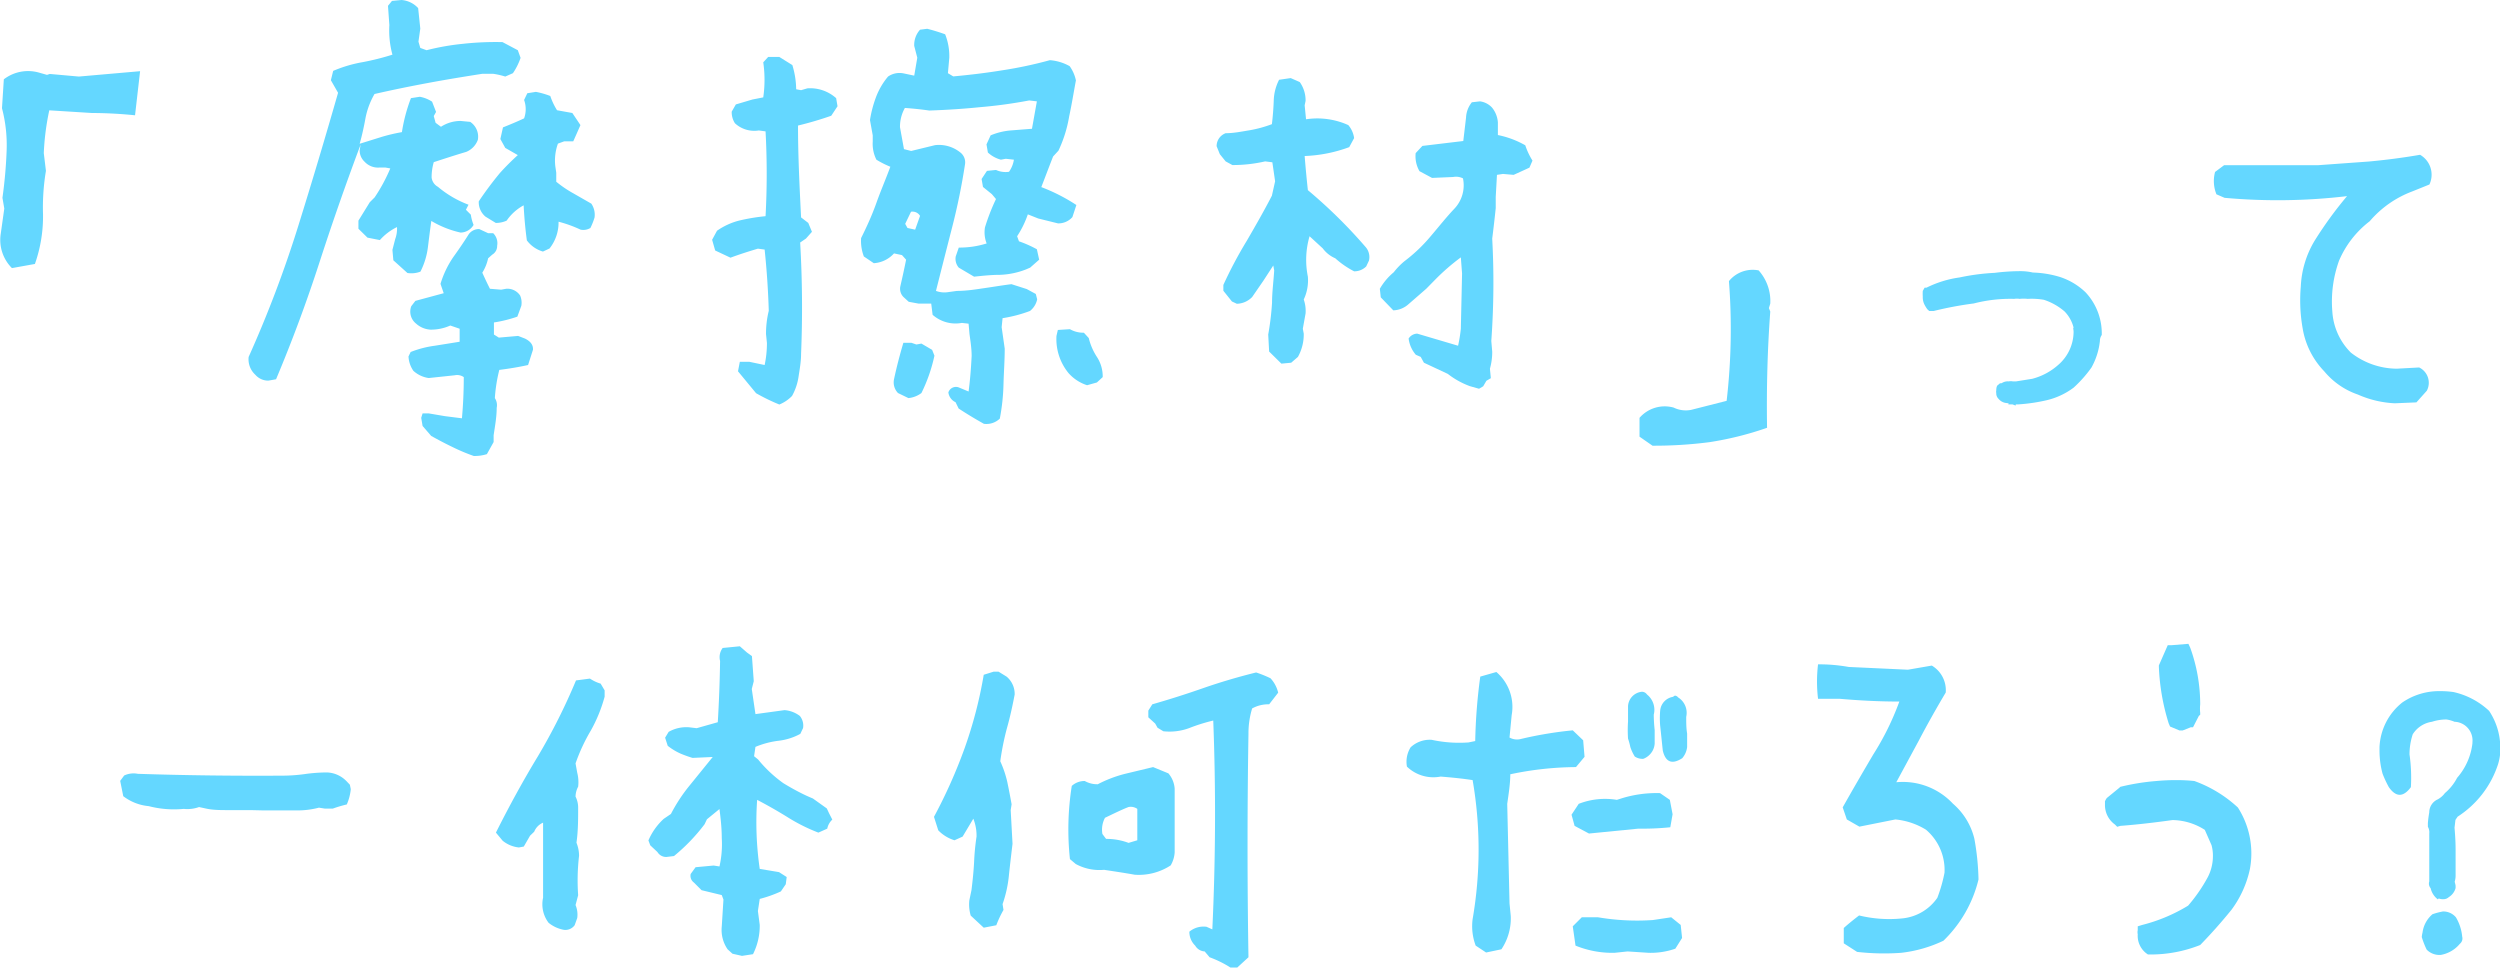 <svg xmlns="http://www.w3.org/2000/svg" viewBox="0 0 163.28 63.19"><defs><style>.cls-1{fill:#64d7ff;}</style></defs><title>sec01_sp_img02</title><g id="レイヤー_2" data-name="レイヤー 2"><g id="レイヤー_2-2" data-name="レイヤー 2"><path class="cls-1" d="M.78,17.51a2.6,2.6,0,0,1-.73-2.25l.23-1.64-.12-.7c.14-1,.23-2,.27-3a9.53,9.53,0,0,0-.3-2.85L.25,5.18a2.6,2.6,0,0,1,2.29-.44l.53.15.18-.06L5.15,5l4-.35L8.82,7.53A28.32,28.32,0,0,0,6,7.38L3.13,7.2l.09,0A16.56,16.56,0,0,0,2.86,10L3,11.16A14.49,14.49,0,0,0,2.81,14a9.36,9.36,0,0,1-.53,3.24Z"/><path class="cls-1" d="M17.53,24.86a1.11,1.11,0,0,1-.85-.38,1.37,1.37,0,0,1-.44-1.17,76.36,76.36,0,0,0,3.23-8.52q1.35-4.33,2.61-8.73l-.47-.82.15-.61a8.7,8.7,0,0,1,1.92-.57,16.34,16.34,0,0,0,1.95-.49,6,6,0,0,1-.2-1.93L25.34.38,25.6.06,26.22,0a1.64,1.64,0,0,1,1.09.53l.14,1.34-.12.85.12.41.41.15a15.93,15.93,0,0,1,2.39-.42,19.48,19.48,0,0,1,2.57-.11l1,.53.18.5a4.19,4.19,0,0,1-.5,1L33,5a5,5,0,0,0-.79-.18h-.71c-1.15.18-2.32.37-3.5.59s-2.37.46-3.54.73a5.06,5.06,0,0,0-.59,1.58c-.1.55-.22,1.11-.38,1.67l1.44-.45a11.52,11.52,0,0,1,1.32-.31,10.7,10.7,0,0,1,.59-2.22l.58-.09a2.17,2.17,0,0,1,.8.32l.26.67-.15.27.12.44.35.26a2.35,2.35,0,0,1,1.29-.38l.62.06a1.16,1.16,0,0,1,.5,1.17,1.35,1.35,0,0,1-.76.79c-.71.21-1.41.44-2.12.67a3.56,3.56,0,0,0-.14,1,.79.79,0,0,0,.41.61,6.8,6.8,0,0,0,2,1.17l-.17.33.32.32a3,3,0,0,0,.18.67,1,1,0,0,1-.85.5,6.52,6.52,0,0,1-1.91-.76c-.08.57-.15,1.13-.22,1.7a4.85,4.85,0,0,1-.49,1.61,1.65,1.65,0,0,1-.85.09L25.69,17l-.06-.68.18-.7a2,2,0,0,0,.12-.79,3.61,3.61,0,0,0-1.12.85L24,15.52l-.59-.58,0-.53.74-1.2.32-.32A11,11,0,0,0,25.49,11l-.33-.06h-.35a1.19,1.19,0,0,1-1-.38,1,1,0,0,1-.32-.73l.06-.38q-1.44,3.84-2.69,7.7t-2.83,7.62Zm13.41,4.92a12.57,12.57,0,0,1-1.42-.6c-.46-.22-.91-.46-1.36-.71l-.56-.65-.09-.53L27.6,27H28l1.06.18,1.11.14c.08-.89.12-1.79.12-2.69a.76.76,0,0,0-.59-.12L28,24.69a1.87,1.87,0,0,1-1-.47,1.79,1.79,0,0,1-.32-.94l.14-.29a6.66,6.66,0,0,1,1.58-.41l1.62-.26,0-.85-.61-.21a3.07,3.07,0,0,1-1.29.27,1.53,1.53,0,0,1-.94-.39A1,1,0,0,1,26.86,20l.27-.35,1.85-.5-.21-.61a6.33,6.33,0,0,1,.85-1.77c.36-.5.7-1,1-1.48a.83.83,0,0,1,.68-.33l.58.27.33,0a.91.91,0,0,1,.26.82.65.65,0,0,1-.32.58l-.27.24a2.9,2.9,0,0,1-.38.94c.16.35.32.7.5,1.05l.73.06.33-.06a1,1,0,0,1,.91.44,1.18,1.18,0,0,1,.08.67l-.26.71a8.56,8.56,0,0,1-1.53.38v.47l0,.32.32.2,1.26-.11.44.17c.37.18.55.42.53.73l-.32,1c-.63.14-1.26.24-1.88.32A10.21,10.21,0,0,0,32.32,26a.85.85,0,0,1,.12.64c0,.59-.11,1.18-.2,1.79l0,.44-.44.79A2.6,2.6,0,0,1,30.94,29.78Zm4.52-13.35a2,2,0,0,1-1.05-.73c-.1-.74-.17-1.51-.21-2.29a3.2,3.2,0,0,0-1.11,1,1.67,1.67,0,0,1-.71.15l-.67-.41a1.22,1.22,0,0,1-.44-1,22.78,22.78,0,0,1,1.38-1.85,16.13,16.13,0,0,1,1.17-1.17L33,9.66l-.32-.58.17-.76c.45-.18.91-.37,1.38-.59a1.77,1.77,0,0,0,0-1.2l.21-.44L35,6a5.29,5.29,0,0,1,.94.27,4.45,4.45,0,0,0,.44.93l1,.18.53.79-.26.59-.21.47-.59,0-.41.15a3.24,3.24,0,0,0-.17,1.49l.06.41,0,.59a7.37,7.37,0,0,0,1.12.76l1.17.67a1.28,1.28,0,0,1,.21.91,4.38,4.38,0,0,1-.27.68.9.9,0,0,1-.64.11,8.19,8.19,0,0,0-1.44-.52,2.72,2.72,0,0,1-.59,1.75Z"/><path class="cls-1" d="M50.9,26.42a12.58,12.58,0,0,1-1.52-.74L48.2,24.25l.12-.62h.62l1,.21a6.9,6.9,0,0,0,.15-1.44l-.06-.58a6.27,6.27,0,0,1,.18-1.52q-.06-2-.27-4l-.44-.06c-.6.18-1.2.37-1.79.59l-1-.47-.2-.7.32-.59a4.45,4.45,0,0,1,1.47-.67A12.73,12.73,0,0,1,50,14.12a51.19,51.19,0,0,0,0-5.54l-.44-.06A1.86,1.86,0,0,1,48,8.05a1.33,1.33,0,0,1-.21-.76l.27-.47,1.08-.32.71-.14a8,8,0,0,0,0-2.29l.32-.35h.73l.85.53A5.64,5.64,0,0,1,52,5.83l.32.06.41-.12a2.55,2.55,0,0,1,1.88.64l.09.53-.41.62a22.57,22.57,0,0,1-2.17.64c0,2,.1,4,.2,6l.47.36.24.58-.39.44-.38.26q.21,3.64.06,7.27c0,.51-.09,1-.16,1.46a3.71,3.71,0,0,1-.43,1.29A2.45,2.45,0,0,1,50.9,26.42Zm13.36,1.26c-.57-.32-1.12-.65-1.65-1l-.2-.41a.82.82,0,0,1-.47-.64.52.52,0,0,1,.67-.33l.65.27c.1-.74.16-1.52.2-2.32,0-.48-.08-1-.14-1.43l-.06-.68-.44-.05a2.26,2.26,0,0,1-1.91-.53l-.09-.73H60l-.65-.12L59,19.39a.77.77,0,0,1-.2-.68c.13-.56.26-1.15.38-1.75l-.27-.3-.52-.11a1.94,1.94,0,0,1-1.32.64l-.65-.44a2.86,2.86,0,0,1-.18-1.2c.37-.74.72-1.51,1-2.3s.62-1.57.91-2.36a6,6,0,0,1-.91-.46A2.3,2.3,0,0,1,57,9.25L57,8.84l-.18-1a7.63,7.63,0,0,1,.38-1.46A4.6,4.6,0,0,1,58,5a1.32,1.32,0,0,1,1-.21l.71.15.2-1.17L59.71,3a1.48,1.48,0,0,1,.38-1.06l.47-.06q.59.15,1.17.36A3.86,3.86,0,0,1,62,3.78l-.09,1,.35.21c1.1-.1,2.17-.23,3.21-.4a27.11,27.11,0,0,0,3.1-.66,3.13,3.13,0,0,1,1.29.39,2.45,2.45,0,0,1,.41.93C70.13,6,70,6.81,69.83,7.6a8.47,8.47,0,0,1-.7,2.24l-.35.38c-.26.66-.51,1.33-.77,2a11.75,11.75,0,0,1,2.29,1.17l-.26.79a1.22,1.22,0,0,1-.94.41l-1.29-.32L67.13,14a6.32,6.32,0,0,1-.7,1.43l.12.33a7.49,7.49,0,0,1,1.17.52l.15.68-.59.52L67,17.6a5.16,5.16,0,0,1-1.69.35c-.56,0-1.12.06-1.69.12l-1-.59a.88.88,0,0,1-.2-.73l.2-.58a5.93,5.93,0,0,0,1.82-.27,2,2,0,0,1-.11-1.05A13.53,13.53,0,0,1,65.05,13l-.27-.32-.58-.47-.09-.52.35-.53.59-.06a1.5,1.5,0,0,0,.85.12,1.84,1.84,0,0,0,.32-.79l-.53-.06-.32.06a2,2,0,0,1-.85-.47l-.09-.53.27-.59A4.35,4.35,0,0,1,66,8.52l1.4-.11.32-1.79-.5-.06A31.25,31.25,0,0,1,64,7c-1.07.11-2.18.18-3.31.22-.53-.08-1.06-.13-1.59-.17a2.51,2.51,0,0,0-.32,1.26l.26,1.43.47.12,1.56-.38a2.22,2.22,0,0,1,1.64.47.81.81,0,0,1,.32.76,42,42,0,0,1-.85,4.16c-.35,1.36-.7,2.74-1.05,4.13a1.56,1.56,0,0,0,.79.08l.58-.08c.67,0,1.29-.11,1.85-.19s1.14-.18,1.71-.25l1,.32.59.32.09.35a1.31,1.31,0,0,1-.47.76,8.89,8.89,0,0,1-1.79.47l-.06.59.2,1.4c0,.78-.06,1.56-.08,2.33a13.59,13.59,0,0,1-.24,2.24A1.26,1.26,0,0,1,64.26,27.68ZM59.33,26l-.68-.33a1,1,0,0,1-.26-.9c.17-.8.38-1.6.61-2.38l.53,0,.32.11.33-.06.7.41.15.38a10.4,10.4,0,0,1-.85,2.44A1.68,1.68,0,0,1,59.33,26Zm.44-11,.32-.9a.57.57,0,0,0-.59-.27l-.38.79.15.27ZM71,25.16a2.74,2.74,0,0,1-1.21-.79A3.51,3.51,0,0,1,69,21.94l.09-.39.79-.05a1.76,1.76,0,0,0,.91.23l.32.35a3.92,3.92,0,0,0,.53,1.23,2.32,2.32,0,0,1,.38,1.32l-.38.35Z"/><path class="cls-1" d="M83.69,23.75l-.8-.79-.06-1.11a18.16,18.16,0,0,0,.25-2.08c0-.7.1-1.41.14-2.11l-.06-.32-.65,1-.73,1.06a1.44,1.44,0,0,1-1,.44l-.32-.15-.56-.7,0-.38a27.91,27.91,0,0,1,1.54-2.9c.58-1,1.12-1.94,1.63-2.93l.21-.94L83.1,10.6l-.47-.06a9.42,9.42,0,0,1-2.14.24l-.44-.24-.38-.47-.21-.52a.9.9,0,0,1,.59-.85c.52,0,1-.1,1.55-.19a8,8,0,0,0,1.47-.4c.06-.49.1-1,.12-1.51a3.18,3.18,0,0,1,.35-1.39l.76-.11.59.26a2.06,2.06,0,0,1,.38,1.23l-.06.29.09.91a4.93,4.93,0,0,1,2.76.38,1.64,1.64,0,0,1,.38.85l-.32.59a9.35,9.35,0,0,1-2.91.58c.06.76.13,1.5.21,2.23a32.62,32.62,0,0,1,3.75,3.69,1,1,0,0,1,.24.91l-.18.38a1.09,1.09,0,0,1-.79.32,5.77,5.77,0,0,1-1.23-.85,2,2,0,0,1-.82-.65l-.86-.79a5.5,5.5,0,0,0-.11,2.64,2.92,2.92,0,0,1-.27,1.49,2.26,2.26,0,0,1,.12.91l-.18,1,.06.32a3,3,0,0,1-.38,1.52l-.44.38ZM96.6,25.39,96,25.22a5.32,5.32,0,0,1-1.44-.8L93,23.69l-.21-.38-.32-.14A2,2,0,0,1,92,22.11a.69.69,0,0,1,.56-.32l2.67.79a9.19,9.19,0,0,0,.18-1.11l.08-3.61-.08-1.05a14,14,0,0,0-1.68,1.46l-.58.59-1.15,1a1.56,1.56,0,0,1-1,.41l-.82-.85-.06-.56a4,4,0,0,1,.91-1.08,4.47,4.47,0,0,1,.71-.73,10.32,10.32,0,0,0,1.7-1.62c.53-.62,1-1.22,1.53-1.78a2.22,2.22,0,0,0,.58-2,1,1,0,0,0-.64-.09l-1.38.06-.82-.44A1.94,1.94,0,0,1,92.46,10l.44-.47,2.67-.32.18-1.53a1.71,1.71,0,0,1,.38-1l.53-.06a1.3,1.3,0,0,1,.79.41A1.72,1.72,0,0,1,97.83,8v.82a6,6,0,0,1,1.79.67,4.51,4.51,0,0,0,.47,1l-.2.46-.59.27-.44.2-.7-.06-.39.06-.08,1.44,0,.73c-.07.68-.15,1.36-.23,2a53.11,53.11,0,0,1-.06,6.68l.06.7a4,4,0,0,1-.15,1.11l.06.62-.29.17-.21.36Z"/><path class="cls-1" d="M107.93,29.11l-.85-.59V27.29a2.18,2.18,0,0,1,2.23-.67,1.8,1.8,0,0,0,1.14.15l2.32-.59a40.61,40.61,0,0,0,.15-7.82,2,2,0,0,1,1.94-.7,3,3,0,0,1,.76,2.17l-.09.29.09.23q-.27,3.63-.21,7.59a21.11,21.11,0,0,1-3.77.94A28.07,28.07,0,0,1,107.93,29.11Z"/><path class="cls-1" d="M131.26,26.09V26l.47.11-.09.38a2.15,2.15,0,0,0-.62-.17.75.75,0,0,1-.49-.27.49.49,0,0,1-.15-.38.37.37,0,0,1,0-.17c0-.22.05-.34.15-.38a.2.2,0,0,1,.2-.09.7.7,0,0,1,.47-.12.57.57,0,0,1,.26,0s.11,0,.21,0l1.06-.17a4.09,4.09,0,0,0,1.7-.91,2.87,2.87,0,0,0,1-2.14c0-.18-.05-.27,0-.29a2.31,2.31,0,0,0-.59-1.06,3.94,3.94,0,0,0-1.35-.76,4.69,4.69,0,0,0-1.06-.06,2.25,2.25,0,0,0-.52,0,1.08,1.08,0,0,0-.36,0,9.55,9.55,0,0,0-2.64.3,23.07,23.07,0,0,0-2.61.49H126l-.12-.11a2.12,2.12,0,0,1-.21-.35,1.06,1.06,0,0,1-.09-.47,3,3,0,0,1,0-.38l.12-.21h.12a7,7,0,0,1,2.17-.67,14.34,14.34,0,0,1,2.29-.3,13.49,13.49,0,0,1,1.7-.11,3.61,3.61,0,0,1,.79.09,6.67,6.67,0,0,1,1.77.29,4.35,4.35,0,0,1,1.67,1,3.92,3.92,0,0,1,1.06,2.79.64.64,0,0,0-.12.38A4.54,4.54,0,0,1,136.6,24a8,8,0,0,1-1.17,1.32,4.76,4.76,0,0,1-1.76.82,11.6,11.6,0,0,1-1.82.27h-.68Z"/><path class="cls-1" d="M154,25.77a4.94,4.94,0,0,1-2.2-1.52,5.27,5.27,0,0,1-1.41-2.81,10.46,10.46,0,0,1-.12-2.73,6.33,6.33,0,0,1,.91-3,25.38,25.38,0,0,1,2.11-2.9,38.54,38.54,0,0,1-8,.11l-.53-.23a2.3,2.3,0,0,1-.09-1.46l.59-.44h6.13l3.32-.24c1.08-.1,2.19-.24,3.35-.44a1.5,1.5,0,0,1,.61,1.94l-1.14.46a6.78,6.78,0,0,0-2.76,1.94,6.4,6.4,0,0,0-2,2.57,7.89,7.89,0,0,0-.44,3.34,4.14,4.14,0,0,0,1.21,2.67,4.92,4.92,0,0,0,3,1.05L158,24a1.11,1.11,0,0,1,.5,1.52l-.68.76-1.41.06A6.73,6.73,0,0,1,154,25.77Z"/><path class="cls-1" d="M16.39,52.91l-1.45,0c-.49,0-1,0-1.43-.09L13,52.71a2.24,2.24,0,0,1-1,.12,6.57,6.57,0,0,1-2.29-.18A3.21,3.21,0,0,1,8.05,52l-.2-1,.26-.35A1.43,1.43,0,0,1,9,50.54q4.67.15,9.39.12a10.76,10.76,0,0,0,1.49-.1,10.53,10.53,0,0,1,1.48-.11,1.86,1.86,0,0,1,1.23.53l.26.27.06.29a3.23,3.23,0,0,1-.26,1,8.28,8.28,0,0,0-.91.27h-.53l-.38-.06a5.53,5.53,0,0,1-1.42.18c-.5,0-1,0-1.46,0l-.73,0Z"/><path class="cls-1" d="M36.83,60.73a2.22,2.22,0,0,1-1-.46,2,2,0,0,1-.36-1.64c0-1.63,0-3.26,0-4.9a1.07,1.07,0,0,0-.58.59l-.27.26-.41.71-.32.06a2,2,0,0,1-1.06-.44l-.44-.53q1.32-2.64,2.75-5a39.32,39.32,0,0,0,2.48-4.94l.91-.12a2.57,2.57,0,0,0,.7.33l.26.44v.41a9.68,9.68,0,0,1-.9,2.21,11.82,11.82,0,0,0-1,2.15l.11.61a2.46,2.46,0,0,1,.06.91,1.43,1.43,0,0,0-.17.65,1.57,1.57,0,0,1,.17.73c0,.76,0,1.52-.11,2.28a2.3,2.3,0,0,1,.17.85,13.91,13.91,0,0,0-.06,2.58l-.17.64a1.61,1.61,0,0,1,.11.85l-.17.47A.75.75,0,0,1,36.83,60.73Zm11.63,1.7-.62-.14L47.52,62a2.23,2.23,0,0,1-.38-1.49l.11-1.76-.11-.29-1.32-.32-.5-.5a.54.54,0,0,1-.21-.56l.32-.44,1.18-.11.38.06a6.53,6.53,0,0,0,.15-1.85c0-.64-.07-1.28-.15-1.9l-.82.67-.15.32a12.1,12.1,0,0,1-2,2.08l-.49.06a.66.66,0,0,1-.59-.32l-.47-.44-.12-.32a4.1,4.1,0,0,1,1-1.41l.47-.32a10.75,10.75,0,0,1,1.23-1.87l1.5-1.85-1.32.06a8.11,8.11,0,0,1-.78-.28,3.93,3.93,0,0,1-.84-.51l-.17-.53.23-.38A2.33,2.33,0,0,1,45,47.5l.5.06,1.38-.39c.08-1.32.13-2.66.15-4a1,1,0,0,1,.17-.85l1.12-.11.47.41.32.23.12,1.64L49.1,45l.24,1.64,1.9-.26a1.9,1.9,0,0,1,1,.38,1,1,0,0,1,.21.79l-.18.38a3.89,3.89,0,0,1-1.42.45,5.69,5.69,0,0,0-1.51.4l-.09.61.26.21a8.47,8.47,0,0,0,1.65,1.55c.64.39,1.29.74,1.93,1l.91.65.15.32.21.41a1.1,1.1,0,0,0-.33.59l-.58.26a11.48,11.48,0,0,1-2-1q-1-.62-2-1.14a21.29,21.29,0,0,0,.17,4.51l1.26.21.5.32-.06.47-.32.47a8.18,8.18,0,0,1-1.38.49l-.12.79.12.91a4.13,4.13,0,0,1-.44,1.91Z"/><path class="cls-1" d="M64.25,60.59l-.85-.79a2.57,2.57,0,0,1-.09-1l.14-.67c.08-.65.14-1.25.17-1.82a15.47,15.47,0,0,1,.16-1.67,3,3,0,0,0-.21-1.17l-.7,1.17-.53.24a2.47,2.47,0,0,1-1.06-.65L61,53.35a33.43,33.43,0,0,0,2-4.48,28.22,28.22,0,0,0,1.25-4.8l.64-.2h.33l.52.32a1.47,1.47,0,0,1,.53,1.17c-.14.74-.3,1.47-.5,2.18a17.53,17.53,0,0,0-.44,2.18,7,7,0,0,1,.46,1.36c.1.48.2,1,.28,1.45l-.06.38.12,2.2c-.08.66-.16,1.34-.23,2a8,8,0,0,1-.42,1.94l.06.38a7,7,0,0,0-.47,1Zm9.86-3.46c-.67-.12-1.34-.22-2-.32a3.24,3.24,0,0,1-1.85-.38l-.38-.32A18.21,18.21,0,0,1,70,51.33a1.23,1.23,0,0,1,.85-.32,1.65,1.65,0,0,0,.85.21,8.17,8.17,0,0,1,1.78-.68l1.83-.44,1,.41a1.71,1.71,0,0,1,.41,1c0,1.38,0,2.77,0,4.16a1.92,1.92,0,0,1-.26.85A3.8,3.8,0,0,1,74.11,57.13Zm.17-2.25,0-2.05a.74.74,0,0,0-.58-.12c-.53.21-1,.45-1.53.7A1.65,1.65,0,0,0,72,54.47l.24.32a4.13,4.13,0,0,1,1.47.26Zm6.08,8.31A7,7,0,0,0,79,62.52l-.32-.38a.76.76,0,0,1-.62-.38,1.25,1.25,0,0,1-.38-.91,1.45,1.45,0,0,1,1.12-.32l.38.17q.32-6.84.06-13.64a11.77,11.77,0,0,0-1.59.5,3.69,3.69,0,0,1-1.67.2l-.38-.23-.15-.27L75,46.85v-.44l.26-.41q1.71-.49,3.39-1.08c1.13-.39,2.26-.72,3.39-1a7.4,7.4,0,0,1,.94.38,2.1,2.1,0,0,1,.5.94l-.59.76a2.17,2.17,0,0,0-1.11.27,5.56,5.56,0,0,0-.24,1.64q-.12,7.32,0,14.61l-.73.67Z"/><path class="cls-1" d="M96.38,61.76a3.59,3.59,0,0,1-.2-1.73,26.63,26.63,0,0,0,0-9.08c-.65-.1-1.34-.17-2.09-.23a2.49,2.49,0,0,1-2.2-.65,1.78,1.78,0,0,1,.24-1.26,1.82,1.82,0,0,1,1.38-.49,8.45,8.45,0,0,0,2.4.17l.44-.09a35.6,35.6,0,0,1,.33-4.21l1.05-.3a3,3,0,0,1,1,2.82l-.14,1.46a1,1,0,0,0,.76.09,25.2,25.2,0,0,1,3.37-.56l.68.65.09,1.08-.56.67a21.11,21.11,0,0,0-4.29.47c0,.59-.1,1.23-.2,1.93L98.59,59l.08.82A3.62,3.62,0,0,1,98.06,62l-1,.21Zm6.46-7.82-.2-.73.47-.71a4.73,4.73,0,0,1,2.49-.26l.38-.12a7.78,7.78,0,0,1,2.44-.32l.64.44.18.94-.15.85a17.53,17.53,0,0,1-2.08.09l-3.23.32Zm.06,7.82-.18-1.26.59-.59h1.06a15.23,15.23,0,0,0,3.58.18l1.2-.18.62.5.09.85-.44.7a4.86,4.86,0,0,1-1.74.27l-1.38-.09-.85.09A6.38,6.38,0,0,1,102.9,61.76Zm4.67-16.4a1.28,1.28,0,0,1,.44,1.32,9.79,9.79,0,0,0,.06,1v.88a1.12,1.12,0,0,1-.3.7,1.15,1.15,0,0,1-.44.3.9.9,0,0,1-.56-.15,2.85,2.85,0,0,1-.29-.62,4.41,4.41,0,0,0-.15-.55,8.51,8.51,0,0,1,0-1.12c0-.33,0-.65,0-1a1,1,0,0,1,.91-.94A.41.41,0,0,1,107.57,45.36Zm2,.17a1.19,1.19,0,0,1,.56,1.29c0,.37,0,.74.06,1.09v.88a1.35,1.35,0,0,1-.32.73c-.67.43-1.09.26-1.27-.5-.06-.55-.11-1.08-.17-1.61a5.94,5.94,0,0,1,0-1,1,1,0,0,1,.85-.9C109.37,45.4,109.47,45.42,109.59,45.53Z"/><path class="cls-1" d="M120.42,61.61v-1c.31-.28.65-.55,1-.82a8.35,8.35,0,0,0,2.85.19,3.15,3.15,0,0,0,2.26-1.34A9.75,9.75,0,0,0,127,57a3.45,3.45,0,0,0-1.21-2.81,4.64,4.64,0,0,0-2-.67l-2.35.47-.82-.47-.27-.79c.67-1.19,1.34-2.34,2-3.46a17.72,17.72,0,0,0,1.7-3.45q-1.82,0-3.9-.18l-1.41,0a9.42,9.42,0,0,1,0-2.25,10.79,10.79,0,0,1,2,.17l3.87.18,1.56-.27a1.87,1.87,0,0,1,.91,1.76c-.63,1.06-1.22,2.11-1.77,3.16l-1.46,2.7a4.48,4.48,0,0,1,3.7,1.4,4.37,4.37,0,0,1,1.4,2.29,16.53,16.53,0,0,1,.27,2.66,8.27,8.27,0,0,1-2.29,4,8.68,8.68,0,0,1-2.76.79,15.4,15.4,0,0,1-2.88-.06Z"/><path class="cls-1" d="M146.16,52.74a5.56,5.56,0,0,1,.88,3q0,.5-.09,1a6.87,6.87,0,0,1-1.2,2.67c-.63.78-1.31,1.55-2.05,2.31a8.75,8.75,0,0,1-3.23.62h-.18a1.44,1.44,0,0,1-.67-1.32.6.6,0,0,1,0-.27V60.5l.29-.09a10.85,10.85,0,0,0,3-1.26,10.34,10.34,0,0,0,1.29-1.87,3,3,0,0,0,.33-1.38,2.58,2.58,0,0,0-.09-.7l-.44-1a4,4,0,0,0-2.11-.64c-1.22.17-2.35.3-3.41.38l-.2.06-.15-.15a1.56,1.56,0,0,1-.65-1.29v-.23l.06-.12.06-.09.82-.67.06-.06a14.74,14.74,0,0,1,2.35-.38q.65-.06,1.29-.06t1.2.06A8.35,8.35,0,0,1,146.16,52.74ZM141,43.54v-.08l.58-1.32h.24l1.11-.09.12.26A10.87,10.87,0,0,1,143.7,46a2.62,2.62,0,0,0,0,.56v.12l-.09.08-.38.74-.15,0-.53.21h-.2l-.62-.26-.09-.21A14.13,14.13,0,0,1,141,43.54Z"/><path class="cls-1" d="M159.1,58.19c.22.25.26.44.12.55a1.26,1.26,0,0,1-.47-.73.45.45,0,0,1-.09-.44V54.85c0-.12,0-.26,0-.41a.73.73,0,0,0-.09-.44v-.24a7,7,0,0,1,.09-.7.93.93,0,0,1,.55-.85,1.41,1.41,0,0,0,.47-.41,3.29,3.29,0,0,0,.8-1,4.13,4.13,0,0,0,1-2.26v-.06a1.22,1.22,0,0,0-1.17-1.34,2.16,2.16,0,0,0-.53-.15,3.08,3.08,0,0,0-.94.15,1.78,1.78,0,0,0-1.26.82,4.18,4.18,0,0,0-.21,1.31,10.8,10.8,0,0,1,.09,2.14q-.74,1-1.44,0a7.13,7.13,0,0,1-.41-.88,5.75,5.75,0,0,1-.2-1.49v-.24a3.94,3.94,0,0,1,1.49-2.92,4.26,4.26,0,0,1,2.5-.74,5.87,5.87,0,0,1,.85.06,5,5,0,0,1,2.32,1.23,4.38,4.38,0,0,1,.73,2.32,3.37,3.37,0,0,1-.14,1.14,6.43,6.43,0,0,1-2.65,3.45l-.14.21-.09.76H160l.29-.47c.06.63.09,1.17.09,1.64v1.67a1.37,1.37,0,0,1-.06.44,2.07,2.07,0,0,1,.06.26V58a1,1,0,0,1-.44.59.52.52,0,0,1-.35.14.74.74,0,0,1-.65-.32Zm.45,1.34a1.08,1.08,0,0,1,.85.38,3,3,0,0,1,.41,1.26.45.45,0,0,1-.15.47,2.09,2.09,0,0,1-1.26.73h-.12a1.16,1.16,0,0,1-.79-.35,5.6,5.6,0,0,1-.32-.82,1.92,1.92,0,0,1,.05-.29,1.89,1.89,0,0,1,.65-1.2A4.57,4.57,0,0,1,159.55,59.53Z"/></g></g></svg>